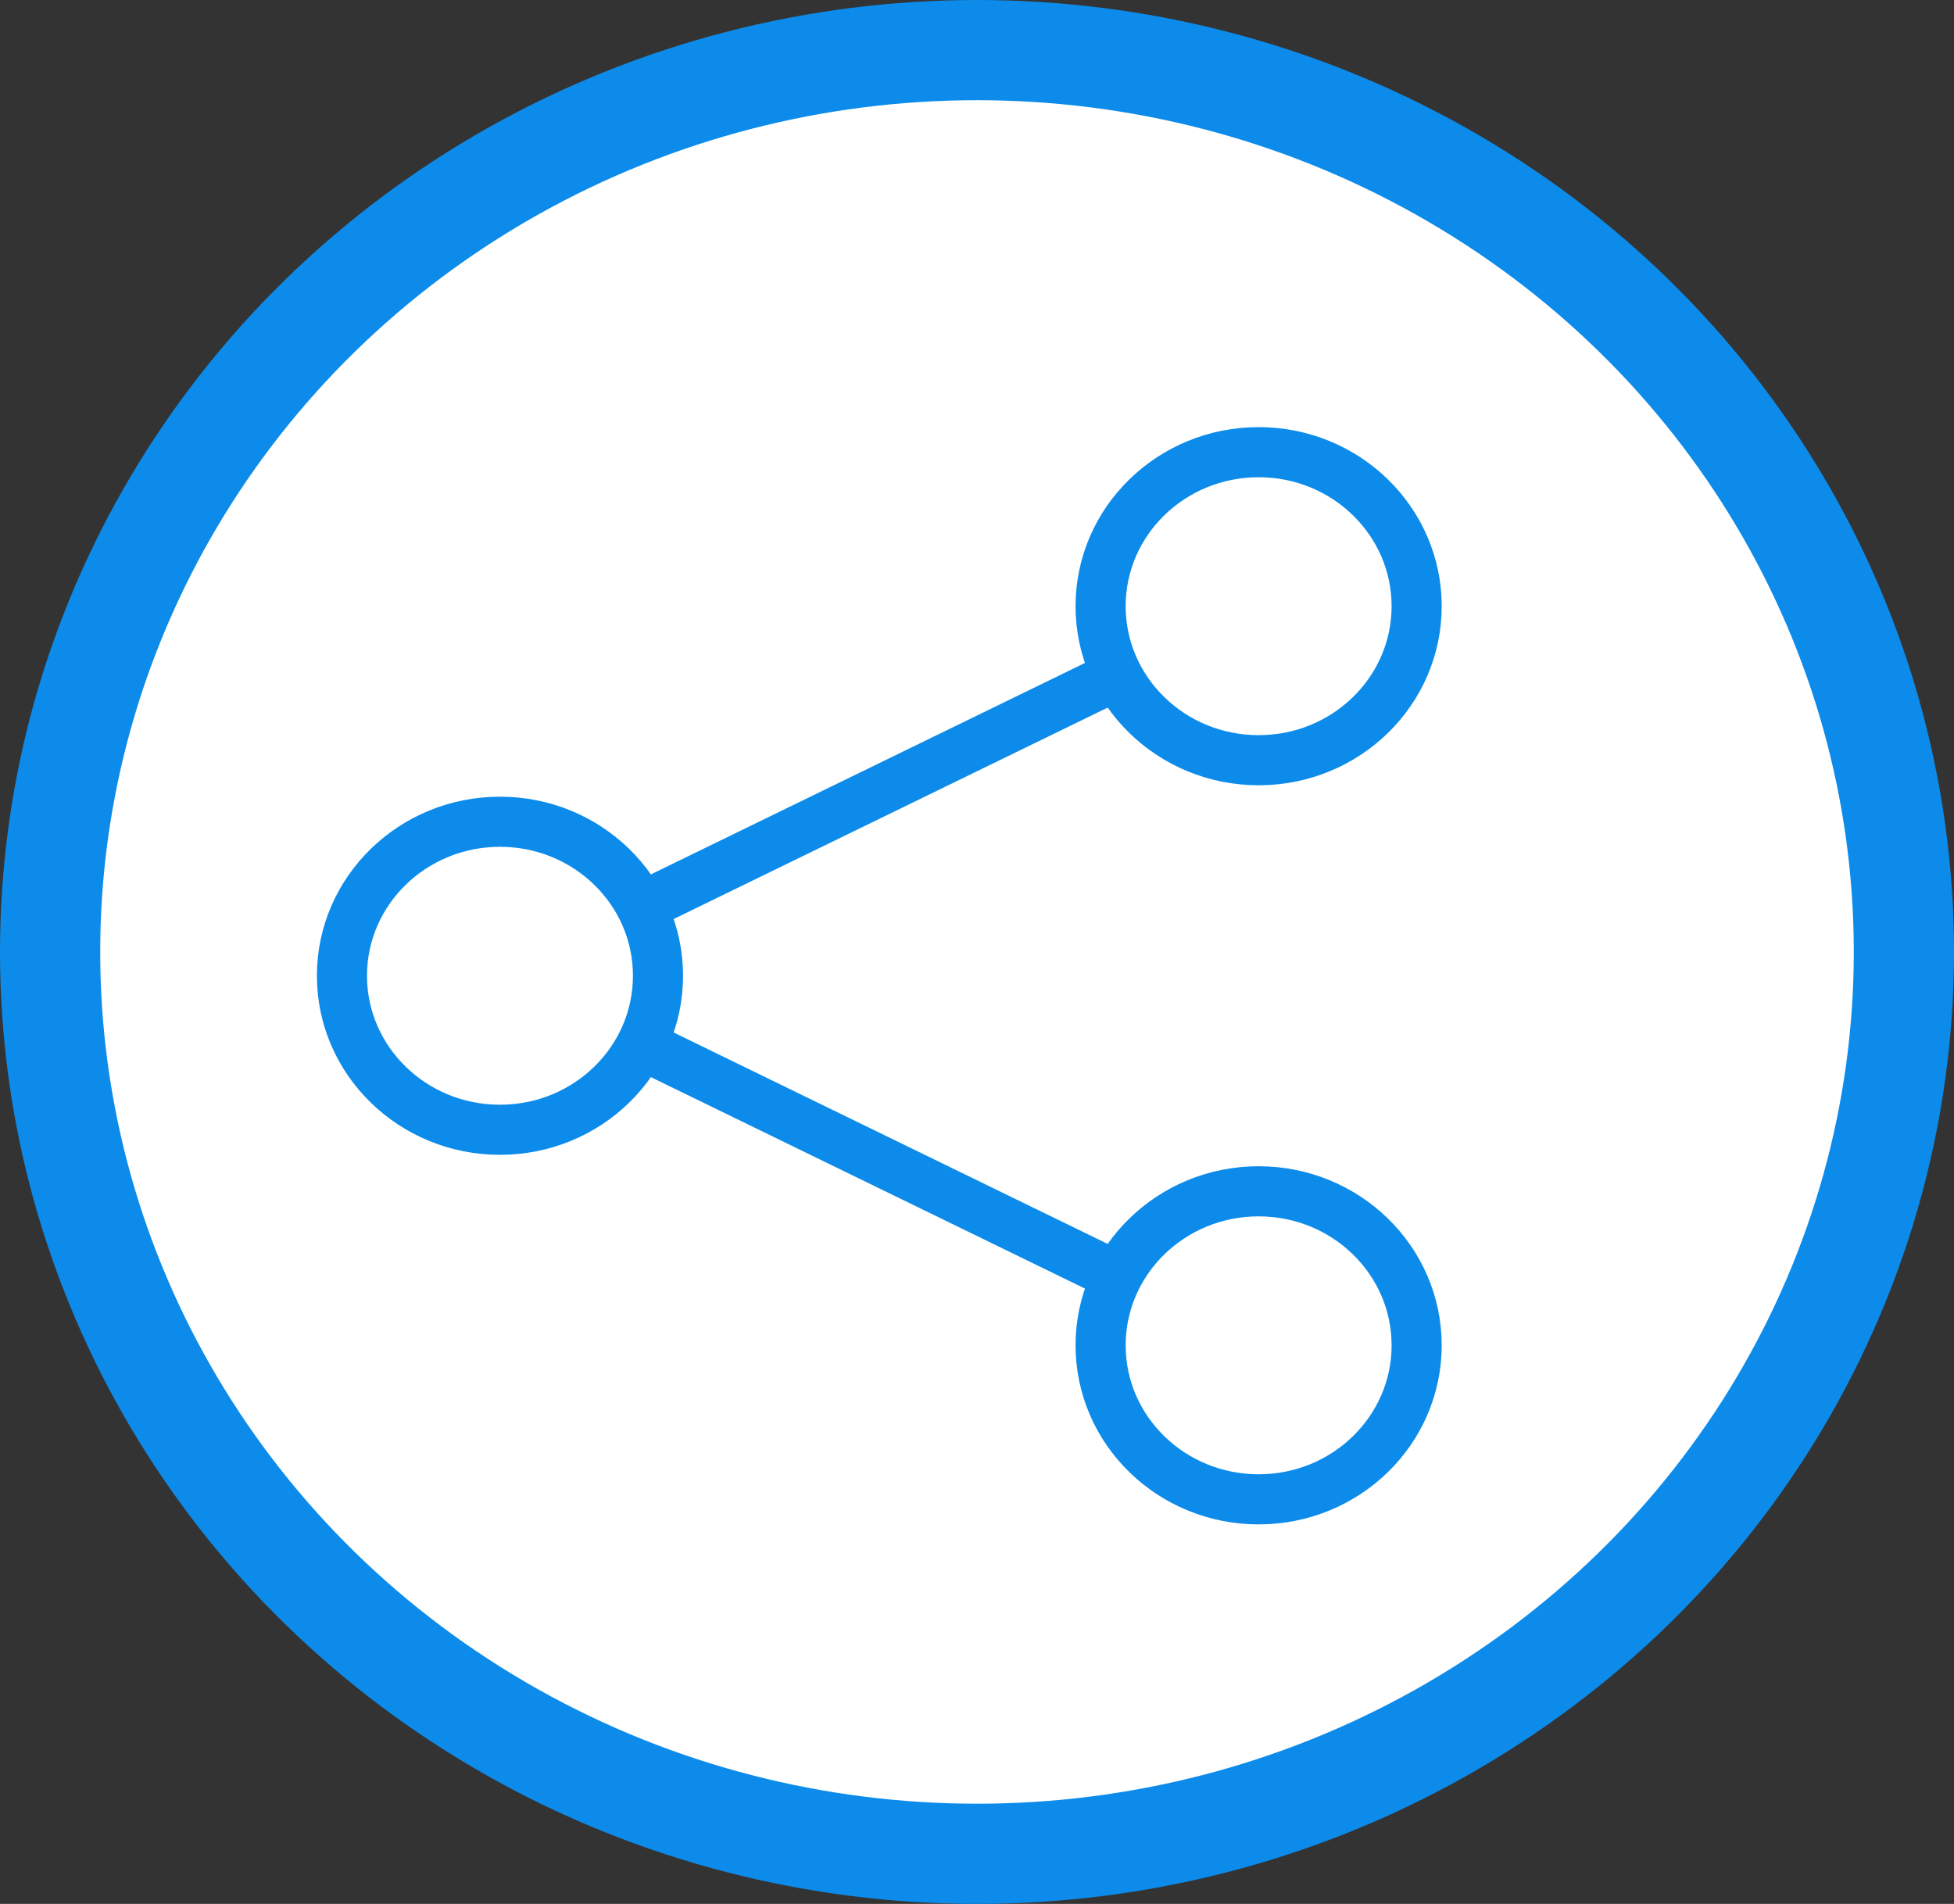 <svg xmlns="http://www.w3.org/2000/svg" width="39" height="38" viewBox="0 0 39 38">
    <rect x="0" y="0" width="39" height="38" fill="#333333" stroke="none"/>
    <g fill="none" fill-rule="evenodd" stroke="#0C8BEA">
        <ellipse cx="19.5" cy="19" fill="#FFF" stroke-width="2" rx="18.5" ry="18"/>
        <g transform="translate(6.825 9.025)">
            <path d="M18.296 3.074L3.154 10.45 18.296 17.826"/>
            <ellipse cx="18.296" cy="3.074" fill="#FFF" rx="3.154" ry="3.074"/>
            <ellipse cx="18.296" cy="17.826" fill="#FFF" rx="3.154" ry="3.074"/>
            <ellipse cx="3.154" cy="10.45" fill="#FFF" rx="3.154" ry="3.074"/>
        </g>
    </g>
</svg>
